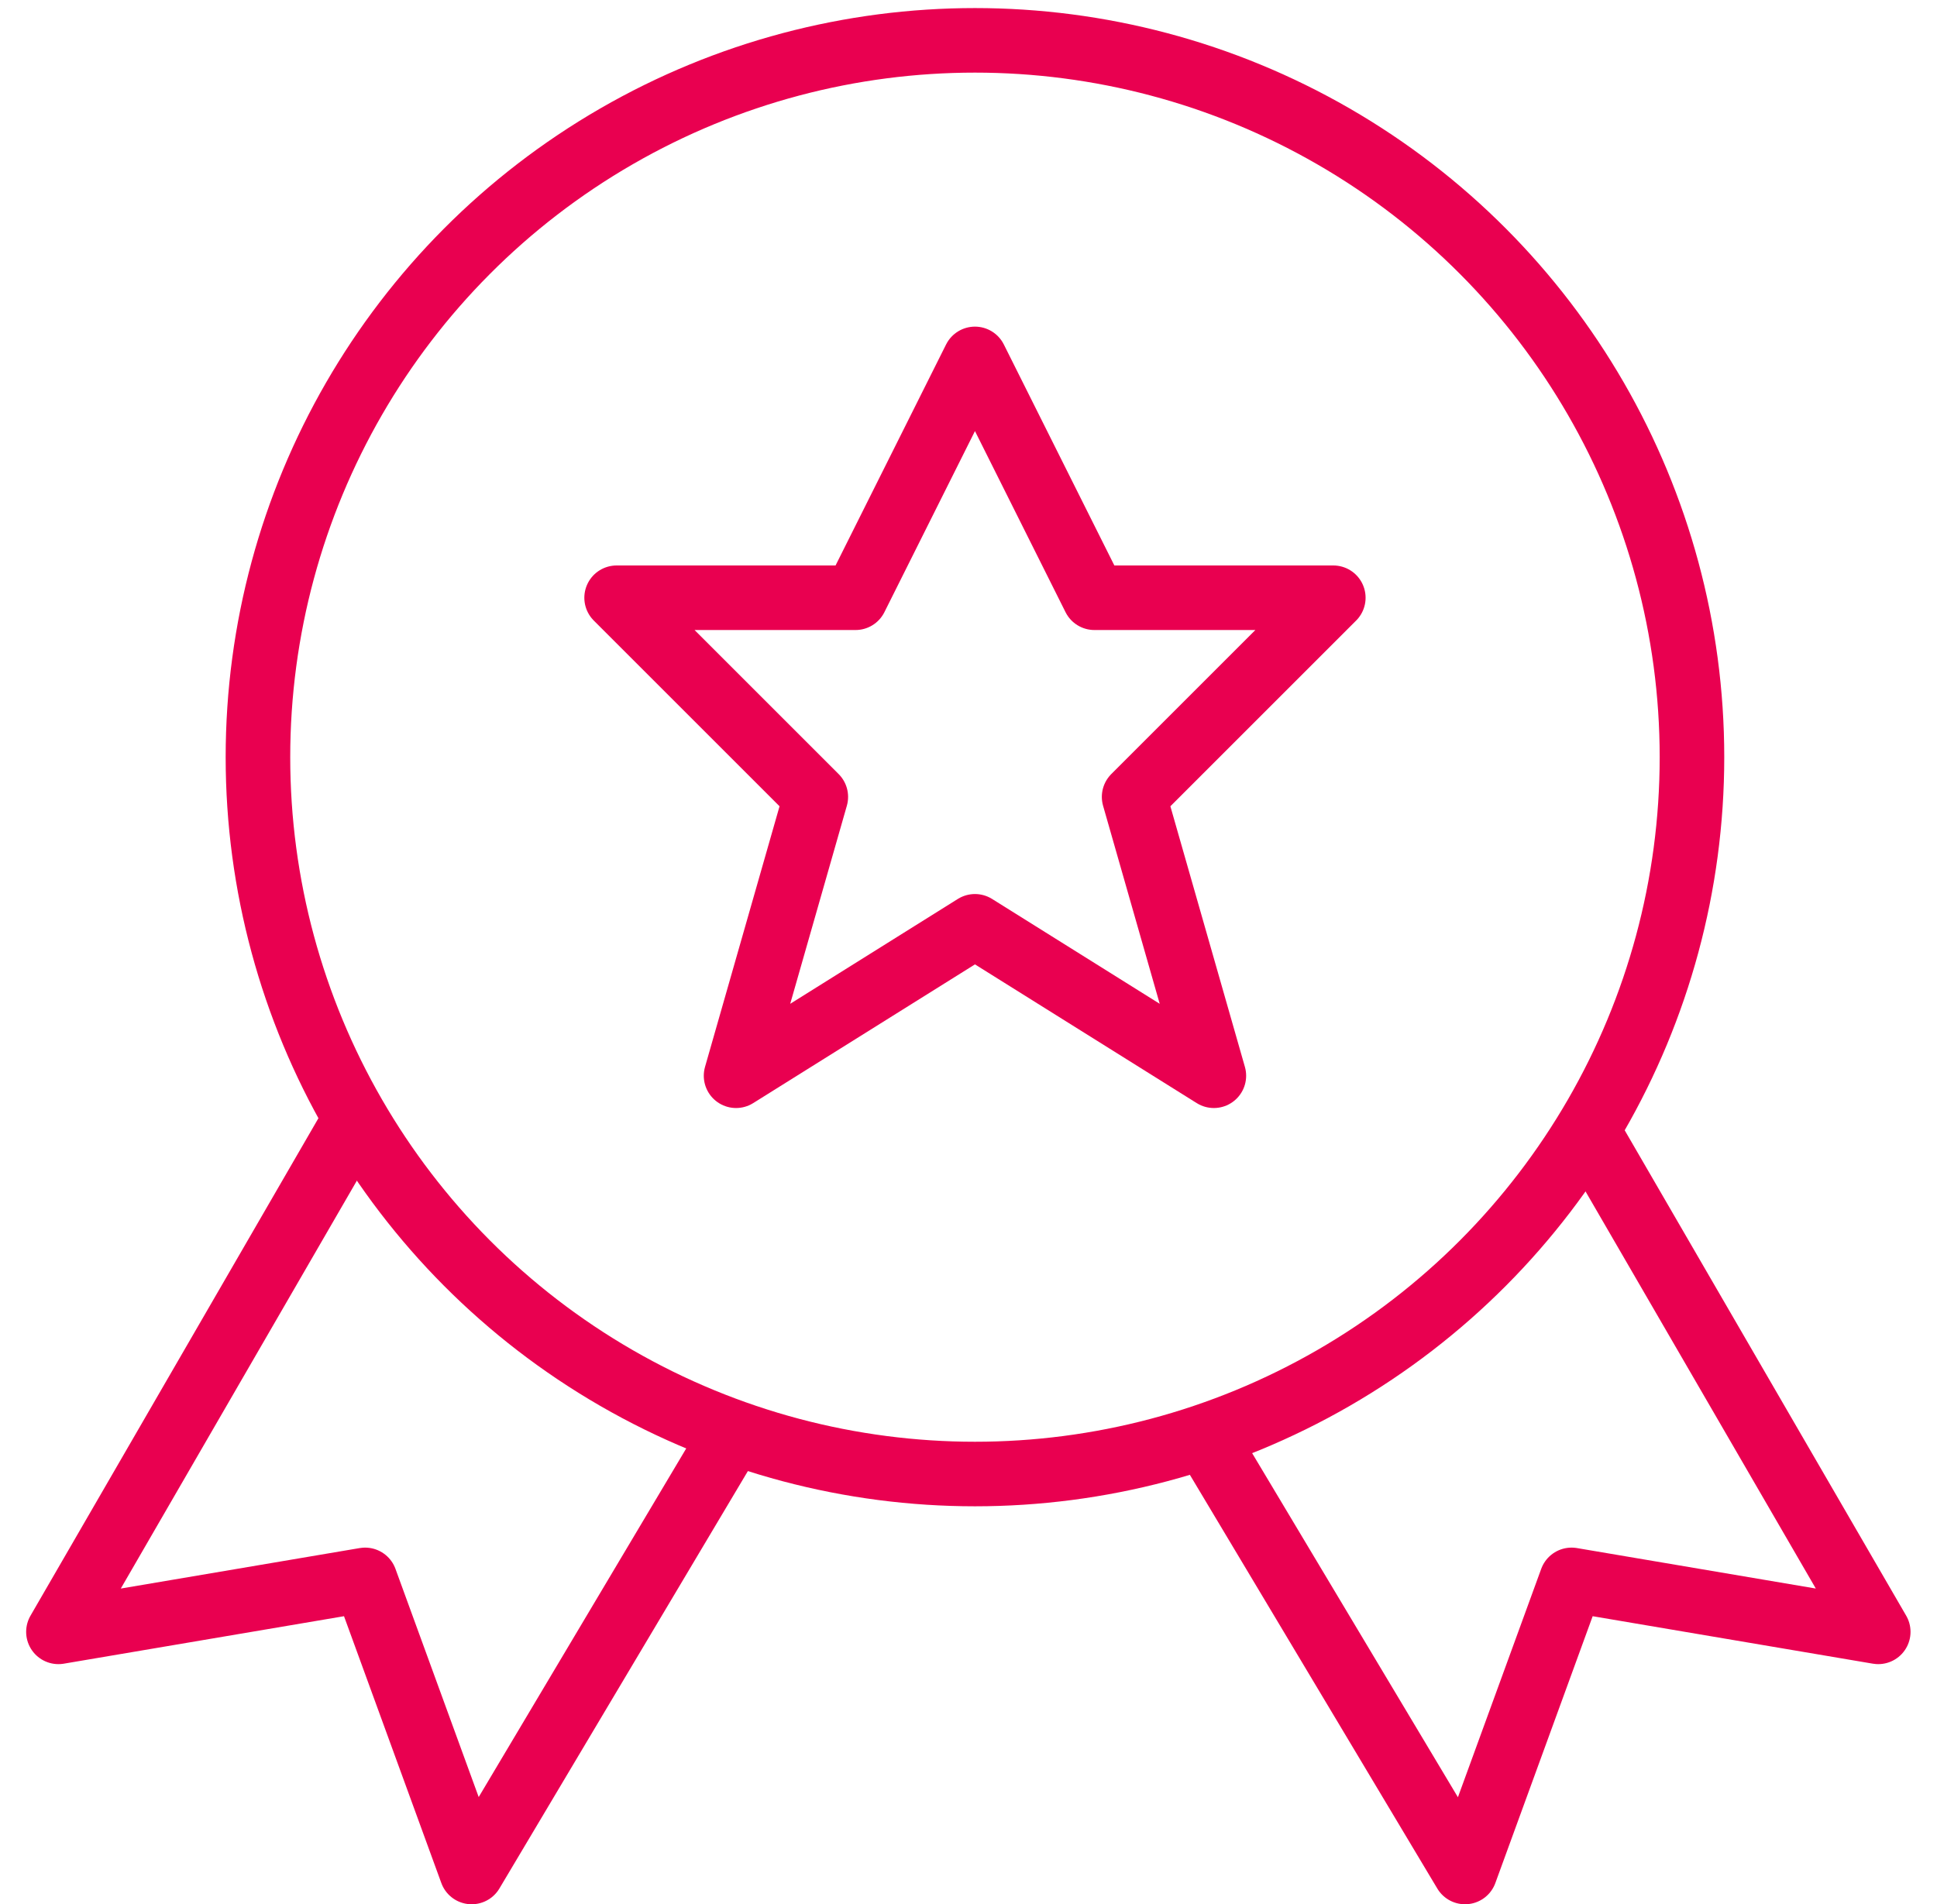 <svg width="60" height="59" xmlns="http://www.w3.org/2000/svg"><g transform="translate(1 1)" stroke="#E90050" stroke-width="2" fill="none" fill-rule="evenodd" stroke-linejoin="round"><path d="M9.97 33.73.81 49.56l9.5-1.61 3.3 9.05 8.1-13.61M48.13 33.95l9.05 15.61-9.5-1.61-3.3 9.05-8.09-13.53"/><circle cx="29.2" cy="22.46" r="22.21"/><path d="m29.2 10.12 3.7 7.4h7.4l-6.17 6.17 2.47 8.64-7.4-4.63-7.4 4.63 2.47-8.64-6.17-6.17h7.4z"/></g></svg>